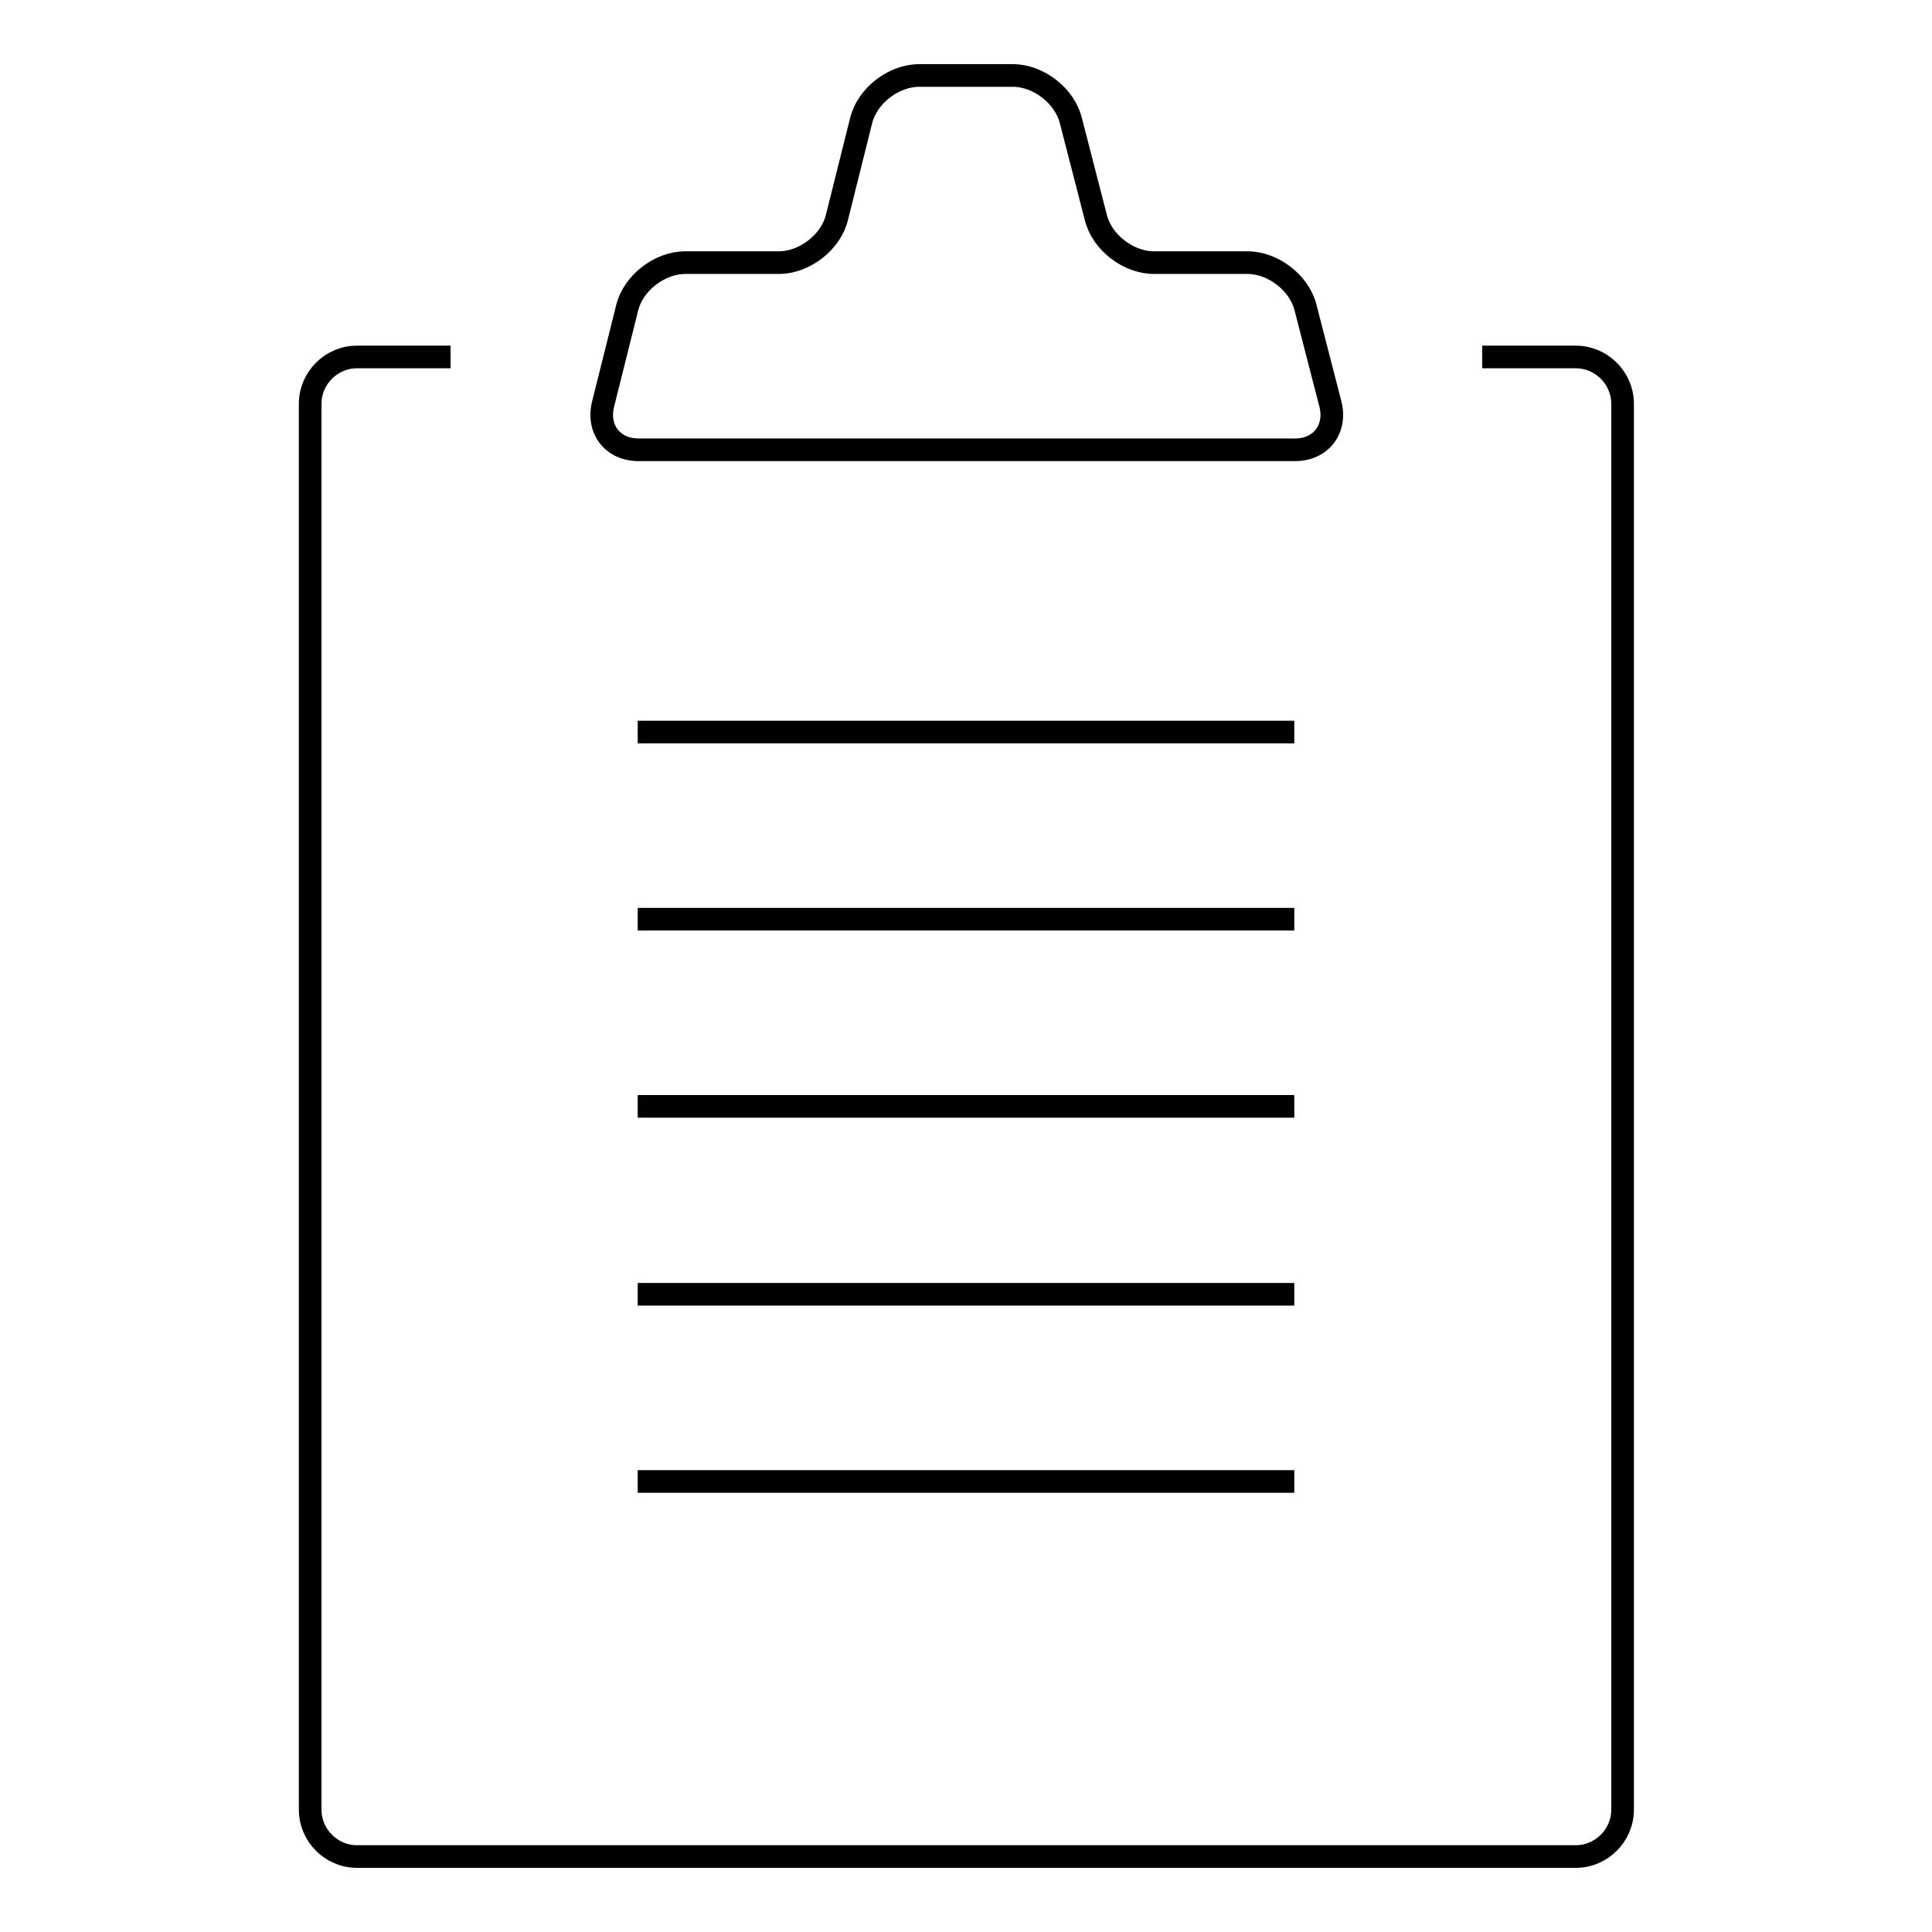 <?xml version="1.0" encoding="utf-8"?>
<!-- Svg Vector Icons : http://www.onlinewebfonts.com/icon -->
<!DOCTYPE svg PUBLIC "-//W3C//DTD SVG 1.1//EN" "http://www.w3.org/Graphics/SVG/1.1/DTD/svg11.dtd">
<svg version="1.1" xmlns="http://www.w3.org/2000/svg" xmlns:xlink="http://www.w3.org/1999/xlink" x="0px" y="0px" viewBox="0 0 256 256" enable-background="new 0 0 256 256" xml:space="preserve">
<g><g><path stroke-width="3" fill-opacity="0" stroke="#000000"  d="M59.7,47.3H47.3c-3.4,0-6.2,2.8-6.2,6.2v186.3c0,3.4,2.8,6.2,6.2,6.2h161.5c3.4,0,6.2-2.8,6.2-6.2V53.5c0-3.4-2.8-6.2-6.2-6.2h-12.4"/><path stroke-width="3" fill-opacity="0" stroke="#000000"  d="M121.8,10c-3.4,0-6.9,2.7-7.7,6l-3.2,12.8c-0.8,3.3-4.3,6-7.7,6H90.8c-3.4,0-6.9,2.7-7.7,6l-3.2,12.8c-0.8,3.3,1.3,6,4.7,6h87c3.4,0,5.5-2.7,4.7-6L173,40.8c-0.8-3.3-4.3-6-7.7-6h-12.4c-3.4,0-6.9-2.7-7.7-6L141.9,16c-0.8-3.3-4.3-6-7.7-6H121.8z"/><path stroke-width="3" fill-opacity="0" stroke="#000000"  d="M84.5,97h87H84.5z"/><path stroke-width="3" fill-opacity="0" stroke="#000000"  d="M84.5,121.8h87H84.5z"/><path stroke-width="3" fill-opacity="0" stroke="#000000"  d="M84.5,146.6h87H84.5z"/><path stroke-width="3" fill-opacity="0" stroke="#000000"  d="M84.5,171.5h87H84.5z"/><path stroke-width="3" fill-opacity="0" stroke="#000000"  d="M84.5,196.3h87H84.5z"/></g></g>
</svg>